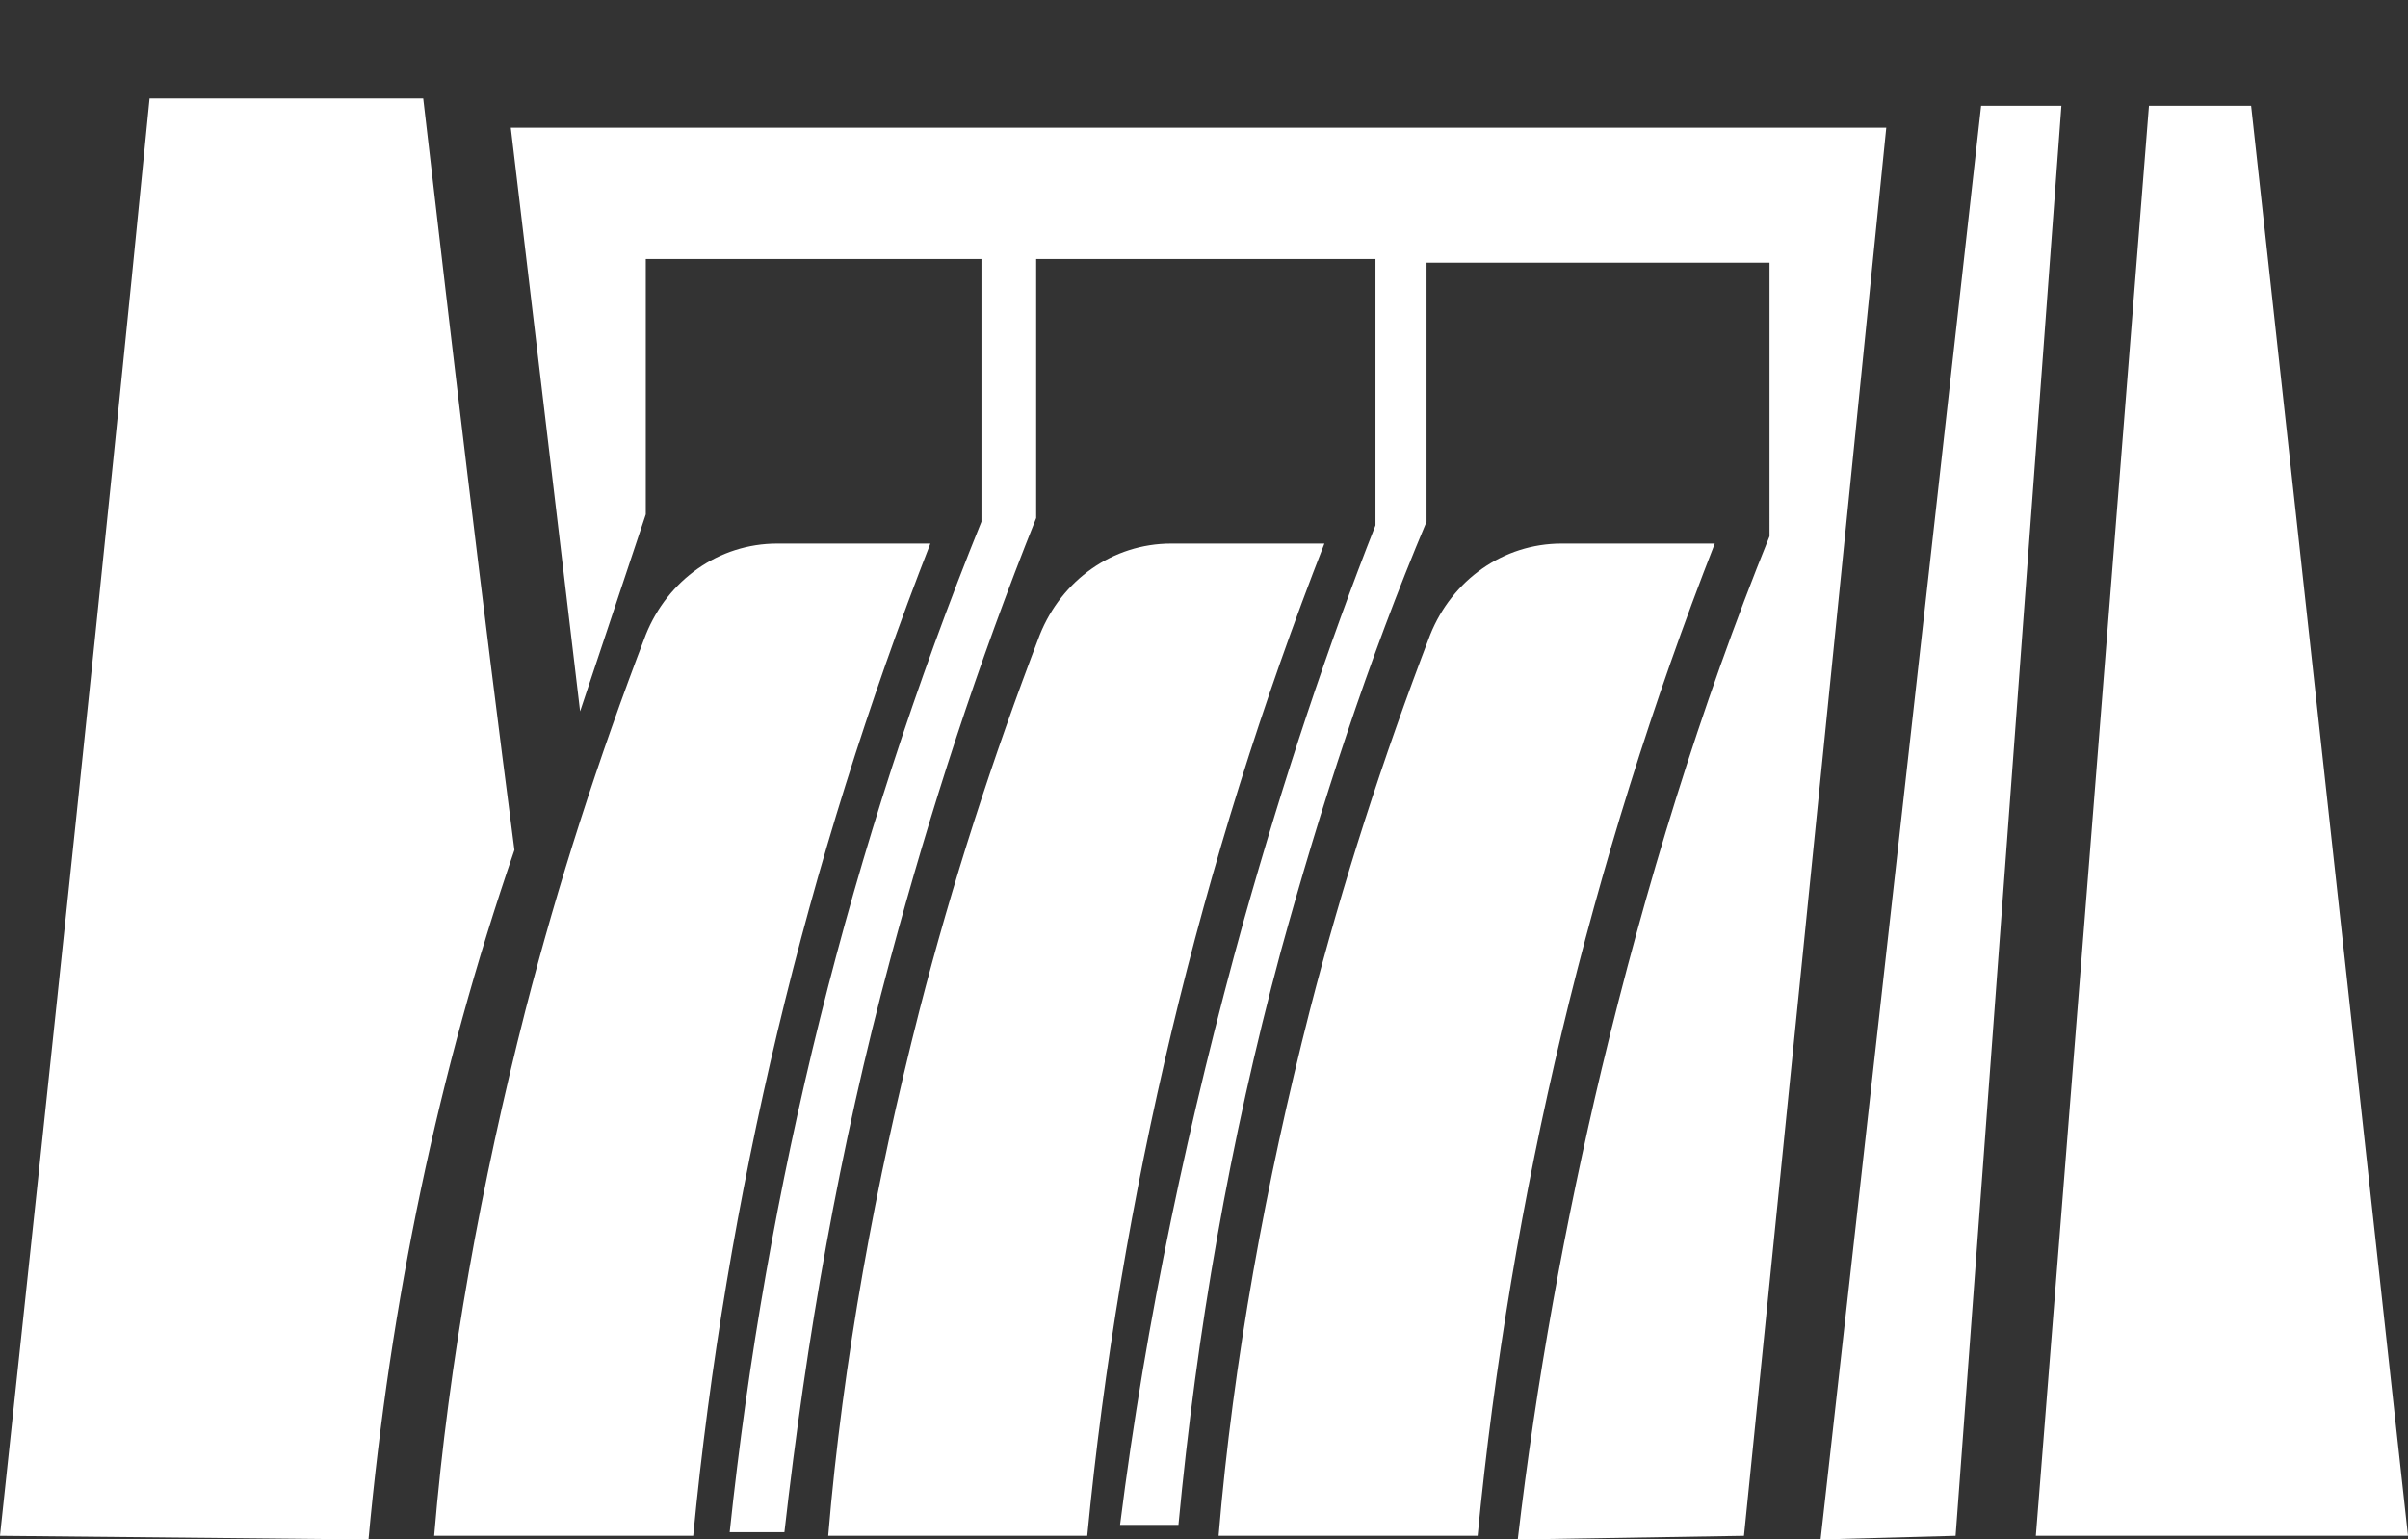 <?xml version="1.0" encoding="utf-8"?>
<!-- Generator: Adobe Illustrator 26.0.1, SVG Export Plug-In . SVG Version: 6.00 Build 0)  -->
<svg version="1.1" id="Слой_1" xmlns="http://www.w3.org/2000/svg" xmlns:xlink="http://www.w3.org/1999/xlink" x="0px" y="0px"
	 viewBox="0 0 66 42.2" style="enable-background:new 0 0 66 42.2;" xml:space="preserve">
<rect x="0" y="0" width="66" height="42.2" fill="#333333" stroke="none"/>
<style type="text/css">
	.st0{fill:#FFFFFF;}
</style>
<path class="st0" d="M0,42.1C1.4,29,2.8,15.9,4.1,2.7h7.5c0.8,6.9,1.6,13.7,2.5,20.6c-2.1,6.1-3.4,12.4-4,18.9L0,42.1z"/>
<path class="st0" d="M21.3,14.9c-1.6,0-3,1-3.6,2.5c-1.3,3.4-2.4,6.8-3.3,10.3c-1.2,4.7-2.1,9.6-2.5,14.4H19
	c0.9-9.3,3.1-18.5,6.5-27.2H21.3z"/>
<path class="st0" d="M32.1,14.9c-1.6,0-3,1-3.6,2.5c-1.3,3.4-2.4,6.8-3.3,10.3c-1.2,4.7-2.1,9.6-2.5,14.4h7.1
	c0.9-9.3,3.1-18.5,6.5-27.2H32.1z"/>
<path class="st0" d="M42.8,14.9c-1.6,0-3,1-3.6,2.5c-1.3,3.4-2.4,6.8-3.3,10.3c-1.2,4.7-2.1,9.6-2.5,14.4h7.1
	c0.9-9.3,3.1-18.5,6.5-27.2H42.8z"/>
<path class="st0" d="M15.9,19.5l-1.9-16h37.7l-3.9,38.6l-6.2,0.1c0.5-4.3,1.3-8.7,2.3-12.9c1.2-5,2.7-9.9,4.6-14.6V7.2h-9.4v7.1
	c-1.6,3.8-2.9,7.8-4,11.8c-1.4,5.2-2.3,10.4-2.8,15.7h-1.6c0.7-5.6,1.9-11.2,3.4-16.6c1.1-3.9,2.3-7.5,3.6-10.8V7.1h-9.3v7.1
	c-1.6,4-2.9,8-4,12.1C23,31.5,22.1,36.7,21.5,42H20c1-9.5,3.3-18.8,6.9-27.7V7.1h-9.2v7L15.9,19.5z"/>
<polygon class="st0" points="54.3,2.9 56.5,2.9 53.6,42.1 49.9,42.2 "/>
<polygon class="st0" points="58.9,2.9 61.7,2.9 66,42.1 55.8,42.1 "/>
</svg>
